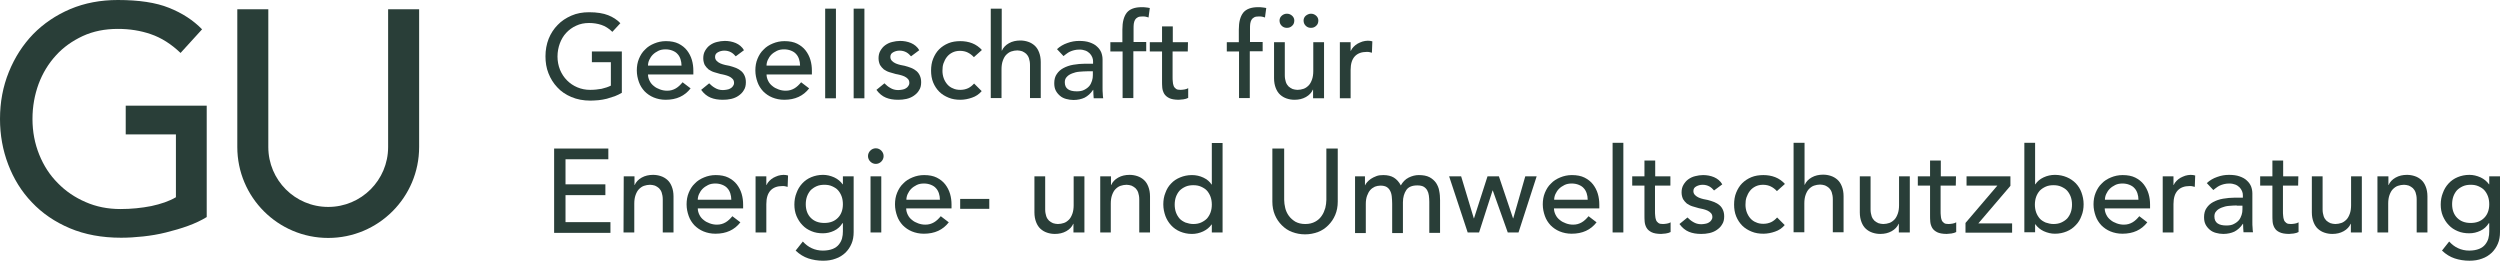 <?xml version="1.0" encoding="utf-8"?>
<!-- Generator: Adobe Illustrator 26.5.3, SVG Export Plug-In . SVG Version: 6.00 Build 0)  -->
<svg version="1.1" id="Layer_1" xmlns="http://www.w3.org/2000/svg" xmlns:xlink="http://www.w3.org/1999/xlink" x="0px" y="0px"
	 viewBox="0 0 1185.2 123.6" style="enable-background:new 0 0 1185.2 123.6;" xml:space="preserve">
<style type="text/css">
	.st0{fill:#293E38;}
</style>
<g>
	<g>
		<path class="st0" d="M112.5,4.4h14.7v65.3c0,15.7,12.7,28.4,28.4,28.4c15.7,0,28.4-12.7,28.4-28.4V4.4h14.7v65.3
			c0,23.8-19.3,43.1-43.1,43.1s-43.1-19.3-43.1-43.1V4.4z"/>
	</g>
	<path class="st0" d="M98,50.1v52.8c-2.6,1.6-5.6,3-8.9,4.2c-3.3,1.2-6.8,2.2-10.4,3.1c-3.6,0.9-7.2,1.5-10.9,1.9s-7.1,0.6-10.4,0.6
		c-9.1,0-17.2-1.5-24.3-4.5c-7.1-3-13.1-7.1-18-12.3C10.2,90.8,6.5,84.8,3.9,78C1.3,71.2,0,64,0,56.4c0-8,1.4-15.4,4.2-22.3
		c2.8-6.9,6.6-12.8,11.5-17.9c4.9-5,10.8-9,17.6-11.9C40.2,1.4,47.7,0,55.9,0c9.9,0,18,1.2,24.2,3.7c6.3,2.5,11.5,5.9,15.7,10.2
		L85.6,25.1c-4.4-4.2-9.1-7.2-14.1-8.9c-4.9-1.7-10.1-2.5-15.6-2.5c-6.2,0-11.7,1.1-16.7,3.4c-4.9,2.3-9.2,5.3-12.7,9.2
		c-3.5,3.8-6.3,8.4-8.2,13.5c-1.9,5.2-2.9,10.7-2.9,16.6c0,6.1,1.1,11.7,3.2,16.9s5,9.7,8.8,13.5c3.7,3.8,8.1,6.8,13.2,9
		c5,2.2,10.5,3.3,16.5,3.3c5.1,0,10-0.5,14.6-1.4c4.6-1,8.5-2.3,11.7-4.2V63.7H59.6V50.1H98z"/>
</g>
<g>
	<g>
		<path class="st0" d="M294.8,24.4V44c-1,0.6-2.1,1.1-3.3,1.6c-1.2,0.4-2.5,0.8-3.8,1.2c-1.3,0.3-2.7,0.6-4,0.7
			c-1.4,0.1-2.7,0.2-3.8,0.2c-3.4,0-6.4-0.6-9-1.7c-2.6-1.1-4.9-2.6-6.7-4.6c-1.8-1.9-3.2-4.1-4.2-6.7c-1-2.5-1.4-5.2-1.4-8
			c0-3,0.5-5.7,1.5-8.3c1-2.5,2.5-4.8,4.3-6.6c1.8-1.9,4-3.3,6.5-4.4c2.5-1.1,5.3-1.6,8.4-1.6c3.7,0,6.7,0.5,9,1.4s4.3,2.2,5.8,3.8
			l-3.8,4.1c-1.6-1.6-3.4-2.7-5.2-3.3c-1.8-0.6-3.8-0.9-5.8-0.9c-2.3,0-4.3,0.4-6.2,1.3c-1.8,0.8-3.4,2-4.7,3.4
			c-1.3,1.4-2.3,3.1-3,5s-1.1,4-1.1,6.2s0.4,4.3,1.2,6.3c0.8,1.9,1.9,3.6,3.3,5s3,2.5,4.9,3.3s3.9,1.2,6.1,1.2
			c1.9,0,3.7-0.2,5.4-0.5c1.7-0.4,3.2-0.9,4.4-1.5V29.5h-9v-5.1L294.8,24.4L294.8,24.4z"/>
		<path class="st0" d="M307.2,35.2c0,1.2,0.3,2.2,0.8,3.2s1.2,1.8,2,2.4c0.8,0.7,1.8,1.2,2.9,1.6c1.1,0.4,2.2,0.6,3.4,0.6
			c1.6,0,2.9-0.4,4.1-1.1c1.2-0.7,2.2-1.7,3.2-2.9l3.8,2.9c-2.8,3.6-6.7,5.4-11.8,5.4c-2.1,0-4-0.4-5.7-1.1
			c-1.7-0.7-3.1-1.7-4.3-2.9c-1.2-1.3-2.1-2.7-2.7-4.4s-1-3.5-1-5.5s0.3-3.8,1-5.5s1.6-3.2,2.9-4.4c1.2-1.3,2.7-2.2,4.4-2.9
			c1.7-0.7,3.5-1.1,5.5-1.1c2.4,0,4.4,0.4,6,1.2s3,1.9,4,3.2s1.8,2.8,2.3,4.5s0.7,3.4,0.7,5.1v1.8h-21.5V35.2z M323.1,31.1
			c0-1.1-0.2-2.2-0.5-3.1c-0.3-0.9-0.8-1.8-1.4-2.4c-0.6-0.7-1.4-1.2-2.4-1.6c-1-0.4-2.1-0.6-3.3-0.6c-1.2,0-2.4,0.2-3.4,0.7
			s-1.9,1.1-2.6,1.8s-1.3,1.6-1.7,2.5c-0.4,0.9-0.6,1.8-0.6,2.7L323.1,31.1L323.1,31.1z"/>
		<path class="st0" d="M348.8,26.7c-0.6-0.7-1.3-1.4-2.2-1.9c-0.9-0.5-2-0.8-3.2-0.8s-2.2,0.3-3.1,0.8S339,26,339,27
			c0,0.8,0.3,1.4,0.8,1.9s1.1,0.9,1.8,1.2c0.7,0.3,1.4,0.5,2.2,0.7c0.8,0.2,1.5,0.3,2,0.4c1.1,0.3,2.1,0.6,3.1,1s1.8,0.9,2.5,1.5
			s1.2,1.3,1.6,2.2s0.6,1.9,0.6,3.1c0,1.5-0.3,2.8-1,3.8c-0.6,1.1-1.5,1.9-2.5,2.6c-1,0.7-2.2,1.2-3.5,1.5s-2.6,0.4-3.9,0.4
			c-2.2,0-4.1-0.3-5.8-1c-1.7-0.7-3.2-1.9-4.5-3.7l3.8-3.1c0.8,0.8,1.7,1.6,2.8,2.2c1,0.6,2.2,1,3.7,1c0.6,0,1.3-0.1,1.9-0.2
			c0.7-0.1,1.2-0.3,1.7-0.6s0.9-0.6,1.2-1.1c0.3-0.4,0.5-0.9,0.5-1.5c0-0.7-0.2-1.4-0.7-1.9s-1-0.9-1.7-1.2s-1.3-0.5-2.1-0.7
			c-0.7-0.2-1.4-0.3-1.9-0.4c-1.1-0.3-2.1-0.6-3.1-0.9c-1-0.3-1.8-0.8-2.6-1.3c-0.7-0.6-1.3-1.3-1.8-2.1c-0.4-0.9-0.7-1.9-0.7-3.2
			c0-1.4,0.3-2.6,0.9-3.6s1.3-1.9,2.3-2.6c1-0.7,2-1.2,3.3-1.5c1.2-0.3,2.4-0.5,3.7-0.5c1.8,0,3.5,0.3,5.2,1c1.6,0.7,3,1.8,3.9,3.4
			L348.8,26.7z"/>
		<path class="st0" d="M363.4,35.2c0,1.2,0.3,2.2,0.8,3.2s1.2,1.8,2,2.4c0.8,0.7,1.8,1.2,2.9,1.6c1.1,0.4,2.2,0.6,3.4,0.6
			c1.6,0,2.9-0.4,4.1-1.1c1.2-0.7,2.2-1.7,3.2-2.9l3.8,2.9c-2.8,3.6-6.7,5.4-11.8,5.4c-2.1,0-4-0.4-5.7-1.1
			c-1.7-0.7-3.1-1.7-4.3-2.9c-1.2-1.3-2.1-2.7-2.7-4.4s-1-3.5-1-5.5s0.3-3.8,1-5.5s1.6-3.2,2.9-4.4c1.2-1.3,2.7-2.2,4.4-2.9
			c1.7-0.7,3.5-1.1,5.5-1.1c2.4,0,4.4,0.4,6,1.2s3,1.9,4,3.2s1.8,2.8,2.3,4.5s0.7,3.4,0.7,5.1v1.8h-21.5V35.2z M379.3,31.1
			c0-1.1-0.2-2.2-0.5-3.1c-0.3-0.9-0.8-1.8-1.4-2.4c-0.6-0.7-1.4-1.2-2.4-1.6c-1-0.4-2.1-0.6-3.3-0.6c-1.2,0-2.4,0.2-3.4,0.7
			s-1.9,1.1-2.6,1.8s-1.3,1.6-1.7,2.5c-0.4,0.9-0.6,1.8-0.6,2.7L379.3,31.1L379.3,31.1z"/>
		<path class="st0" d="M391.2,4.1h5.1v42.5h-5.1V4.1z"/>
		<path class="st0" d="M404.7,4.1h5.1v42.5h-5.1V4.1z"/>
		<path class="st0" d="M431.9,26.7c-0.6-0.7-1.3-1.4-2.2-1.9s-2-0.8-3.2-0.8s-2.2,0.3-3.1,0.8c-0.9,0.5-1.3,1.2-1.3,2.2
			c0,0.8,0.3,1.4,0.8,1.9s1.1,0.9,1.8,1.2s1.4,0.5,2.2,0.7s1.5,0.3,2,0.4c1.1,0.3,2.1,0.6,3.1,1s1.8,0.9,2.5,1.5s1.2,1.3,1.6,2.2
			c0.4,0.9,0.6,1.9,0.6,3.1c0,1.5-0.3,2.8-1,3.8c-0.6,1.1-1.5,1.9-2.5,2.6c-1,0.7-2.2,1.2-3.5,1.5s-2.6,0.4-3.9,0.4
			c-2.2,0-4.1-0.3-5.8-1s-3.2-1.9-4.5-3.7l3.8-3.1c0.8,0.8,1.7,1.6,2.8,2.2c1,0.6,2.2,1,3.7,1c0.6,0,1.3-0.1,1.9-0.2
			c0.7-0.1,1.2-0.3,1.7-0.6s0.9-0.6,1.2-1.1c0.3-0.4,0.5-0.9,0.5-1.5c0-0.7-0.2-1.4-0.7-1.9s-1-0.9-1.7-1.2s-1.3-0.5-2.1-0.7
			c-0.7-0.2-1.4-0.3-1.9-0.4c-1.1-0.3-2.1-0.6-3.1-0.9c-1-0.3-1.8-0.8-2.6-1.3c-0.7-0.6-1.3-1.3-1.8-2.1c-0.4-0.9-0.7-1.9-0.7-3.2
			c0-1.4,0.3-2.6,0.9-3.6c0.6-1,1.3-1.9,2.3-2.6c1-0.7,2-1.2,3.3-1.5c1.2-0.3,2.4-0.5,3.7-0.5c1.8,0,3.5,0.3,5.2,1
			c1.6,0.7,3,1.8,3.9,3.4L431.9,26.7z"/>
		<path class="st0" d="M461.7,27.1c-0.9-1-1.9-1.7-2.9-2.2s-2.3-0.8-3.7-0.8s-2.6,0.3-3.6,0.8s-1.9,1.2-2.6,2.1
			c-0.7,0.9-1.2,1.9-1.6,3c-0.4,1.1-0.5,2.3-0.5,3.6c0,1.2,0.2,2.4,0.6,3.5c0.4,1.1,1,2.1,1.7,2.9c0.7,0.8,1.6,1.5,2.7,1.9
			c1,0.5,2.2,0.7,3.5,0.7c1.4,0,2.6-0.3,3.7-0.8c1-0.5,1.9-1.2,2.8-2.2l3.6,3.6c-1.3,1.5-2.8,2.5-4.6,3.1c-1.7,0.6-3.6,1-5.5,1
			c-2.1,0-3.9-0.3-5.6-1c-1.7-0.7-3.2-1.6-4.4-2.8s-2.2-2.7-2.9-4.4s-1-3.6-1-5.6c0-2.1,0.3-4,1-5.7s1.6-3.2,2.8-4.4
			s2.7-2.2,4.4-2.9s3.6-1,5.7-1c1.9,0,3.8,0.3,5.6,1s3.3,1.8,4.6,3.2L461.7,27.1z"/>
		<path class="st0" d="M469.8,4.1h5.1V24h0.1c0.6-1.4,1.7-2.6,3.3-3.5s3.4-1.3,5.4-1.3c1.3,0,2.5,0.2,3.7,0.6c1.2,0.4,2.2,1,3.1,1.8
			c0.9,0.8,1.6,1.9,2.1,3.2s0.8,2.8,0.8,4.6v17.1h-5.1V30.8c0-1.2-0.2-2.3-0.5-3.2s-0.8-1.6-1.3-2.1c-0.6-0.5-1.2-0.9-1.9-1.2
			c-0.7-0.2-1.5-0.4-2.3-0.4c-1,0-2,0.2-2.9,0.5s-1.7,0.9-2.4,1.6c-0.7,0.7-1.2,1.7-1.6,2.8c-0.4,1.1-0.6,2.5-0.6,4v13.7h-5.1V4.1
			H469.8z"/>
		<path class="st0" d="M501.1,23.3c1.4-1.3,3.1-2.3,4.9-2.9c1.9-0.7,3.7-1,5.6-1c1.9,0,3.6,0.2,5,0.7s2.6,1.1,3.5,2
			c0.9,0.8,1.6,1.8,2,2.8c0.4,1.1,0.6,2.2,0.6,3.3v13.6c0,0.9,0,1.8,0.1,2.6c0,0.8,0.1,1.5,0.2,2.2h-4.5c-0.1-1.3-0.2-2.7-0.2-4
			h-0.1c-1.1,1.7-2.5,2.9-4,3.7c-1.5,0.7-3.3,1.1-5.3,1.1c-1.2,0-2.4-0.2-3.5-0.5s-2.1-0.8-2.9-1.5c-0.8-0.7-1.5-1.5-2-2.5
			s-0.7-2.1-0.7-3.5c0-1.7,0.4-3.2,1.2-4.3c0.8-1.2,1.8-2.1,3.1-2.8s2.9-1.3,4.7-1.6s3.7-0.5,5.7-0.5h3.7v-1.1c0-0.7-0.1-1.3-0.4-2
			c-0.3-0.7-0.7-1.3-1.2-1.8s-1.2-1-2-1.3s-1.7-0.5-2.8-0.5c-1,0-1.8,0.1-2.6,0.3c-0.7,0.2-1.4,0.4-2,0.7s-1.1,0.6-1.6,1
			s-1,0.7-1.4,1.1L501.1,23.3z M515.4,33.8c-1.2,0-2.4,0.1-3.7,0.2c-1.3,0.1-2.4,0.4-3.4,0.8c-1,0.4-1.9,0.9-2.5,1.6
			c-0.7,0.7-1,1.5-1,2.6c0,1.5,0.5,2.6,1.5,3.3s2.4,1,4.2,1c1.4,0,2.6-0.2,3.5-0.7c1-0.5,1.8-1.1,2.4-1.8c0.6-0.7,1-1.6,1.3-2.5
			s0.4-1.8,0.4-2.7v-1.8H515.4z"/>
		<path class="st0" d="M532.1,24.4h-5.7V20h5.7v-6c0-3.6,0.7-6.2,2.1-8c1.4-1.7,3.7-2.6,7.1-2.6c0.6,0,1.2,0,1.8,0.1
			c0.6,0,1.3,0.2,2,0.3l-0.6,4.5c-0.5-0.2-1-0.3-1.4-0.4c-0.4-0.1-0.9-0.1-1.5-0.1c-0.9,0-1.7,0.1-2.2,0.4c-0.6,0.3-1,0.7-1.3,1.2
			s-0.5,1.2-0.6,1.9s-0.1,1.6-0.1,2.5v6.1h6v4.4h-6.1v22.2h-5.1V24.4H532.1z"/>
		<path class="st0" d="M563.1,24.4h-7.2v12.1c0,0.7,0,1.5,0.1,2.2c0,0.7,0.2,1.4,0.4,2s0.6,1,1.1,1.4s1.2,0.5,2.2,0.5
			c0.6,0,1.2-0.1,1.9-0.2c0.6-0.1,1.2-0.3,1.7-0.6v4.6c-0.6,0.3-1.4,0.6-2.3,0.7c-1,0.1-1.7,0.2-2.2,0.2c-1.9,0-3.5-0.3-4.5-0.8
			s-1.9-1.2-2.4-2.1c-0.5-0.9-0.8-1.8-0.9-2.9c-0.1-1.1-0.1-2.1-0.1-3.2V24.4h-5.8V20h5.8v-7.5h5.1V20h7.2L563.1,24.4L563.1,24.4z"
			/>
		<path class="st0" d="M587.3,24.4h-5.7V20h5.7v-6c0-3.6,0.7-6.2,2.1-8c1.4-1.7,3.7-2.6,7.1-2.6c0.6,0,1.2,0,1.8,0.1
			c0.6,0,1.3,0.2,2,0.3l-0.6,4.5c-0.5-0.2-1-0.3-1.4-0.4c-0.4-0.1-0.9-0.1-1.5-0.1c-0.9,0-1.7,0.1-2.2,0.4c-0.6,0.3-1,0.7-1.3,1.2
			s-0.5,1.2-0.6,1.9s-0.1,1.6-0.1,2.5v6.1h6v4.4h-6.1v22.2h-5.1V24.4H587.3z"/>
		<path class="st0" d="M627.6,46.6h-5.1v-4.1h-0.1c-0.6,1.4-1.7,2.6-3.3,3.5s-3.4,1.3-5.4,1.3c-1.3,0-2.5-0.2-3.7-0.6
			c-1.2-0.4-2.2-1-3.1-1.8c-0.9-0.8-1.6-1.9-2.1-3.2s-0.8-2.8-0.8-4.6V20h5.1v15.7c0,1.2,0.2,2.3,0.5,3.2s0.8,1.6,1.3,2.1
			c0.6,0.5,1.2,0.9,1.9,1.2c0.7,0.2,1.5,0.4,2.3,0.4c1,0,2-0.2,2.9-0.5s1.7-0.9,2.4-1.6c0.7-0.7,1.2-1.7,1.6-2.8
			c0.4-1.1,0.6-2.5,0.6-4V20h5.1v26.6H627.6z M610.1,6.5c0.9,0,1.7,0.3,2.4,0.9c0.7,0.6,1.1,1.4,1.1,2.3c0,1-0.3,1.9-1,2.5
			c-0.7,0.7-1.5,1-2.5,1s-1.8-0.3-2.5-1s-1-1.5-1-2.5c0-0.9,0.4-1.7,1.1-2.3C608.4,6.8,609.2,6.5,610.1,6.5z M621.5,6.5
			c0.9,0,1.7,0.3,2.4,0.9c0.7,0.6,1.1,1.4,1.1,2.3c0,1-0.3,1.9-1,2.5c-0.7,0.7-1.5,1-2.5,1s-1.8-0.3-2.5-1s-1-1.5-1-2.5
			c0-0.9,0.4-1.7,1.1-2.3C619.9,6.8,620.7,6.5,621.5,6.5z"/>
		<path class="st0" d="M635.2,20h5.1v4.1h0.1c0.3-0.7,0.8-1.4,1.3-1.9c0.6-0.6,1.2-1.1,1.9-1.5s1.5-0.7,2.3-1
			c0.8-0.2,1.6-0.4,2.5-0.4c0.8,0,1.6,0.1,2.2,0.3l-0.2,5.4c-0.4-0.1-0.8-0.2-1.2-0.3s-0.8-0.1-1.2-0.1c-2.5,0-4.4,0.7-5.7,2.1
			c-1.3,1.4-2,3.5-2,6.5v13.4h-5.1L635.2,20L635.2,20z"/>
	</g>
	<g>
		<path class="st0" d="M262.7,70.4h25.7v5.1h-20.3v11.9H287v5.1h-18.9v12.8h21.3v5.1h-26.7V70.4z"/>
		<path class="st0" d="M295.7,83.6h5.1v4.1h0.1c0.6-1.4,1.7-2.6,3.3-3.5c1.6-0.9,3.4-1.3,5.4-1.3c1.3,0,2.5,0.2,3.7,0.6
			s2.2,1,3.1,1.8s1.6,1.9,2.1,3.2s0.8,2.8,0.8,4.6v17.1h-5.1V94.5c0-1.2-0.2-2.3-0.5-3.2s-0.8-1.6-1.3-2.1c-0.6-0.5-1.2-0.9-1.9-1.2
			c-0.7-0.2-1.5-0.4-2.3-0.4c-1,0-2,0.2-2.9,0.5s-1.7,0.9-2.4,1.6c-0.7,0.7-1.2,1.7-1.6,2.8s-0.6,2.5-0.6,4v13.7h-5.1L295.7,83.6
			L295.7,83.6z"/>
		<path class="st0" d="M330.8,98.7c0,1.2,0.3,2.2,0.8,3.2s1.2,1.8,2,2.4c0.8,0.7,1.8,1.2,2.9,1.6c1.1,0.4,2.2,0.6,3.4,0.6
			c1.6,0,2.9-0.4,4.1-1.1c1.2-0.7,2.2-1.7,3.2-2.9l3.8,2.9c-2.8,3.6-6.7,5.4-11.8,5.4c-2.1,0-4-0.4-5.7-1.1
			c-1.7-0.7-3.1-1.7-4.3-2.9c-1.2-1.3-2.1-2.7-2.7-4.4s-1-3.5-1-5.5s0.3-3.8,1-5.5s1.6-3.2,2.9-4.4c1.2-1.3,2.7-2.2,4.4-2.9
			c1.7-0.7,3.5-1.1,5.5-1.1c2.4,0,4.4,0.4,6,1.2s3,1.9,4,3.2s1.8,2.8,2.3,4.5s0.7,3.4,0.7,5.1v1.8h-21.5V98.7z M346.7,94.7
			c0-1.1-0.2-2.2-0.5-3.1c-0.3-0.9-0.8-1.8-1.4-2.4c-0.6-0.7-1.4-1.2-2.4-1.6c-1-0.4-2.1-0.6-3.3-0.6c-1.2,0-2.4,0.2-3.4,0.7
			s-1.9,1.1-2.6,1.8s-1.3,1.6-1.7,2.5c-0.4,0.9-0.6,1.8-0.6,2.7L346.7,94.7L346.7,94.7z"/>
		<path class="st0" d="M358.2,83.6h5.1v4.1h0.1c0.3-0.7,0.8-1.4,1.3-1.9c0.6-0.6,1.2-1.1,1.9-1.5c0.7-0.4,1.5-0.7,2.3-1
			c0.8-0.2,1.6-0.4,2.5-0.4c0.8,0,1.6,0.1,2.2,0.3l-0.2,5.4c-0.4-0.1-0.8-0.2-1.2-0.3c-0.4-0.1-0.8-0.1-1.2-0.1
			c-2.5,0-4.4,0.7-5.7,2.1c-1.3,1.4-2,3.5-2,6.5v13.4h-5.1L358.2,83.6L358.2,83.6z"/>
		<path class="st0" d="M404.7,110c0,2-0.3,3.9-1,5.5c-0.7,1.7-1.7,3.1-2.9,4.3c-1.3,1.2-2.8,2.2-4.6,2.8c-1.8,0.7-3.8,1-6,1
			c-2.5,0-4.9-0.4-7-1.1c-2.1-0.7-4.1-1.9-6-3.7l3.4-4.3c1.3,1.4,2.7,2.5,4.3,3.2c1.5,0.7,3.3,1.1,5.2,1.1c1.9,0,3.4-0.3,4.7-0.8
			c1.2-0.5,2.2-1.2,2.9-2.1c0.7-0.9,1.2-1.8,1.5-2.9c0.3-1.1,0.4-2.2,0.4-3.3v-3.9h-0.2c-1,1.6-2.3,2.8-4,3.6s-3.4,1.2-5.3,1.2
			s-3.8-0.3-5.4-1c-1.7-0.7-3.1-1.6-4.3-2.9c-1.2-1.2-2.1-2.7-2.8-4.3c-0.7-1.7-1-3.5-1-5.4s0.3-3.8,1-5.5c0.6-1.7,1.5-3.2,2.7-4.5
			s2.6-2.3,4.3-3c1.7-0.7,3.5-1.1,5.6-1.1c1.8,0,3.5,0.4,5.3,1.2c1.7,0.8,3,1.9,4,3.3h0.1v-3.8h5.1L404.7,110L404.7,110z
			 M390.8,87.6c-1.3,0-2.6,0.2-3.7,0.7s-2,1.1-2.8,1.9c-0.7,0.8-1.3,1.8-1.7,2.9c-0.4,1.1-0.6,2.4-0.6,3.7c0,2.7,0.8,4.9,2.4,6.5
			s3.7,2.4,6.4,2.4c2.7,0,4.8-0.8,6.4-2.4c1.6-1.6,2.4-3.8,2.4-6.5c0-1.3-0.2-2.6-0.6-3.7c-0.4-1.1-1-2.1-1.7-2.9
			c-0.7-0.8-1.7-1.4-2.8-1.9S392.2,87.6,390.8,87.6z"/>
		<path class="st0" d="M411.5,74c0-1,0.4-1.9,1.1-2.6c0.7-0.7,1.6-1.1,2.6-1.1s1.9,0.4,2.6,1.1c0.7,0.7,1.1,1.6,1.1,2.6
			s-0.4,1.9-1.1,2.6c-0.7,0.7-1.6,1.1-2.6,1.1s-1.9-0.4-2.6-1.1C411.9,75.9,411.5,75,411.5,74z M412.7,83.6h5.1v26.6h-5.1V83.6z"/>
		<path class="st0" d="M429.6,98.7c0,1.2,0.3,2.2,0.8,3.2s1.2,1.8,2,2.4c0.8,0.7,1.8,1.2,2.9,1.6c1.1,0.4,2.2,0.6,3.4,0.6
			c1.6,0,2.9-0.4,4.1-1.1c1.2-0.7,2.2-1.7,3.2-2.9l3.8,2.9c-2.8,3.6-6.7,5.4-11.8,5.4c-2.1,0-4-0.4-5.7-1.1
			c-1.7-0.7-3.1-1.7-4.3-2.9c-1.2-1.3-2.1-2.7-2.7-4.4c-0.6-1.7-1-3.5-1-5.5s0.3-3.8,1-5.5s1.6-3.2,2.9-4.4c1.2-1.3,2.7-2.2,4.4-2.9
			s3.5-1.1,5.5-1.1c2.4,0,4.4,0.4,6,1.2s3,1.9,4,3.2s1.8,2.8,2.3,4.5s0.7,3.4,0.7,5.1v1.8h-21.5V98.7z M445.6,94.7
			c0-1.1-0.2-2.2-0.5-3.1c-0.3-0.9-0.8-1.8-1.4-2.4c-0.6-0.7-1.4-1.2-2.4-1.6c-1-0.4-2.1-0.6-3.3-0.6s-2.4,0.2-3.4,0.7
			s-1.9,1.1-2.6,1.8c-0.7,0.7-1.3,1.6-1.7,2.5s-0.6,1.8-0.6,2.7L445.6,94.7L445.6,94.7z"/>
		<path class="st0" d="M469,99h-13.8v-4.7H469V99z"/>
		<path class="st0" d="M514,110.2h-5.1v-4.1h-0.1c-0.6,1.4-1.7,2.6-3.3,3.5s-3.4,1.3-5.4,1.3c-1.3,0-2.5-0.2-3.7-0.6
			c-1.2-0.4-2.2-1-3.1-1.8c-0.9-0.8-1.6-1.9-2.1-3.2s-0.8-2.8-0.8-4.6V83.6h5.1v15.7c0,1.2,0.2,2.3,0.5,3.2s0.8,1.6,1.3,2.1
			c0.6,0.5,1.2,0.9,1.9,1.2c0.7,0.2,1.5,0.4,2.3,0.4c1,0,2-0.2,2.9-0.5s1.7-0.9,2.4-1.6c0.7-0.7,1.2-1.7,1.6-2.8
			c0.4-1.1,0.6-2.5,0.6-4V83.6h5.1v26.6H514z"/>
		<path class="st0" d="M521.6,83.6h5.1v4.1h0.1c0.6-1.4,1.7-2.6,3.3-3.5s3.4-1.3,5.4-1.3c1.3,0,2.5,0.2,3.7,0.6s2.2,1,3.1,1.8
			c0.9,0.8,1.6,1.9,2.1,3.2s0.8,2.8,0.8,4.6v17.1h-5.1V94.5c0-1.2-0.2-2.3-0.5-3.2s-0.8-1.6-1.3-2.1c-0.6-0.5-1.2-0.9-1.9-1.2
			c-0.7-0.2-1.5-0.4-2.3-0.4c-1,0-2,0.2-2.9,0.5s-1.7,0.9-2.4,1.6c-0.7,0.7-1.2,1.7-1.6,2.8c-0.4,1.1-0.6,2.5-0.6,4v13.7h-5V83.6z"
			/>
		<path class="st0" d="M579.6,110.2h-5.1v-3.8h-0.1c-1,1.4-2.3,2.5-4,3.3s-3.5,1.2-5.3,1.2c-2.1,0-3.9-0.4-5.6-1.1
			c-1.7-0.7-3.1-1.7-4.3-3s-2.1-2.8-2.7-4.4c-0.6-1.7-1-3.5-1-5.5s0.3-3.8,1-5.5c0.6-1.7,1.5-3.2,2.7-4.4c1.2-1.3,2.6-2.2,4.3-2.9
			s3.5-1.1,5.6-1.1c1.9,0,3.7,0.4,5.4,1.2s3,1.9,3.9,3.3h0.1V67.8h5.1L579.6,110.2L579.6,110.2z M565.7,106.2c1.3,0,2.6-0.2,3.7-0.7
			c1.1-0.5,2-1.1,2.8-1.9c0.7-0.8,1.3-1.8,1.7-2.9c0.4-1.1,0.6-2.4,0.6-3.7s-0.2-2.6-0.6-3.7c-0.4-1.1-1-2.1-1.7-2.9
			c-0.7-0.8-1.7-1.4-2.8-1.9s-2.3-0.7-3.7-0.7c-1.3,0-2.6,0.2-3.7,0.7c-1.1,0.5-2,1.1-2.8,1.9c-0.7,0.8-1.3,1.8-1.7,2.9
			c-0.4,1.1-0.6,2.4-0.6,3.7s0.2,2.6,0.6,3.7c0.4,1.1,1,2.1,1.7,2.9c0.7,0.8,1.7,1.4,2.8,1.9C563.2,105.9,564.4,106.2,565.7,106.2z"
			/>
		<path class="st0" d="M608.8,70.4v24.4c0,1.2,0.2,2.5,0.5,3.8s0.9,2.6,1.7,3.7c0.8,1.1,1.8,2,3.1,2.8c1.3,0.7,2.8,1.1,4.7,1.1
			s3.4-0.4,4.7-1.1c1.3-0.7,2.3-1.6,3.1-2.8c0.8-1.1,1.3-2.4,1.7-3.7c0.3-1.3,0.5-2.6,0.5-3.8V70.4h5.4v25.2c0,2.3-0.4,4.4-1.2,6.3
			c-0.8,1.9-1.9,3.5-3.3,4.9c-1.4,1.4-3,2.5-4.9,3.2s-3.9,1.1-6.1,1.1c-2.2,0-4.2-0.4-6.1-1.1c-1.9-0.7-3.5-1.8-4.9-3.2
			s-2.5-3-3.3-4.9s-1.2-4-1.2-6.3V70.4H608.8z"/>
		<path class="st0" d="M642.4,83.6h4.7v4.2h0.1c0.1-0.4,0.4-0.8,0.9-1.4c0.5-0.6,1.1-1.1,1.8-1.6s1.6-0.9,2.6-1.3
			c1-0.4,2.1-0.5,3.3-0.5c2,0,3.7,0.4,5,1.2s2.5,2.1,3.3,3.7c0.9-1.6,2.1-2.9,3.7-3.7c1.6-0.8,3.2-1.2,4.8-1.2c2.1,0,3.7,0.3,5.1,1
			c1.3,0.7,2.3,1.6,3.1,2.7c0.7,1.1,1.3,2.4,1.5,3.8c0.3,1.4,0.4,2.9,0.4,4.4v15.5h-5.1V95.6c0-1-0.1-2-0.2-2.9
			c-0.1-0.9-0.4-1.8-0.8-2.5c-0.4-0.7-1-1.3-1.7-1.7s-1.7-0.6-3-0.6c-2.4,0-4.2,0.7-5.2,2.2s-1.6,3.4-1.6,5.8v14.6H660V96.6
			c0-1.3-0.1-2.4-0.2-3.5c-0.1-1-0.4-2-0.8-2.7c-0.4-0.8-1-1.4-1.7-1.8c-0.7-0.4-1.7-0.6-2.9-0.6c-0.9,0-1.8,0.2-2.6,0.5
			c-0.8,0.4-1.6,0.9-2.2,1.6c-0.6,0.7-1.1,1.6-1.5,2.7c-0.4,1.1-0.6,2.4-0.6,3.9v13.8h-5.1V83.6z"/>
		<path class="st0" d="M687,83.6h5.7l6,19.9h0.1l6.4-19.9h5.4l6.7,19.9h0.1l5.7-19.9h5.4l-8.6,26.6h-5.1l-7.1-19.9h-0.1l-6.4,19.9
			h-5.4L687,83.6z"/>
		<path class="st0" d="M736.7,98.7c0,1.2,0.3,2.2,0.8,3.2s1.2,1.8,2,2.4c0.8,0.7,1.8,1.2,2.9,1.6c1.1,0.4,2.2,0.6,3.4,0.6
			c1.6,0,2.9-0.4,4.1-1.1c1.2-0.7,2.2-1.7,3.2-2.9l3.8,2.9c-2.8,3.6-6.7,5.4-11.8,5.4c-2.1,0-4-0.4-5.7-1.1
			c-1.7-0.7-3.1-1.7-4.3-2.9c-1.2-1.3-2.1-2.7-2.7-4.4c-0.6-1.7-1-3.5-1-5.5s0.3-3.8,1-5.5s1.6-3.2,2.9-4.4c1.2-1.3,2.7-2.2,4.4-2.9
			s3.5-1.1,5.5-1.1c2.4,0,4.4,0.4,6,1.2s3,1.9,4,3.2s1.8,2.8,2.3,4.5s0.7,3.4,0.7,5.1v1.8h-21.5V98.7z M752.7,94.7
			c0-1.1-0.2-2.2-0.5-3.1c-0.3-0.9-0.8-1.8-1.4-2.4c-0.6-0.7-1.4-1.2-2.4-1.6c-1-0.4-2.1-0.6-3.3-0.6s-2.4,0.2-3.4,0.7
			s-1.9,1.1-2.6,1.8c-0.7,0.7-1.3,1.6-1.7,2.5s-0.6,1.8-0.6,2.7L752.7,94.7L752.7,94.7z"/>
		<path class="st0" d="M764.5,67.7h5.1v42.5h-5.1V67.7z"/>
		<path class="st0" d="M791.9,88h-7.3v12.1c0,0.7,0,1.5,0.1,2.2c0,0.7,0.2,1.4,0.4,2s0.6,1,1.1,1.4s1.2,0.5,2.2,0.5
			c0.6,0,1.2-0.1,1.9-0.2c0.6-0.1,1.2-0.3,1.7-0.6v4.6c-0.6,0.3-1.4,0.6-2.3,0.7c-1,0.1-1.7,0.2-2.2,0.2c-1.9,0-3.5-0.3-4.5-0.8
			s-1.9-1.2-2.4-2.1c-0.5-0.9-0.8-1.8-0.9-2.9c-0.1-1.1-0.1-2.1-0.1-3.2V88h-5.8v-4.4h5.8v-7.5h5.1v7.5h7.2V88z"/>
		<path class="st0" d="M812.6,90.3c-0.6-0.7-1.3-1.4-2.2-1.9s-2-0.8-3.2-0.8s-2.2,0.3-3.1,0.8c-0.9,0.5-1.3,1.2-1.3,2.2
			c0,0.8,0.3,1.4,0.8,1.9s1.1,0.9,1.8,1.2s1.4,0.5,2.2,0.7s1.5,0.3,2,0.4c1.1,0.3,2.1,0.6,3.1,1s1.8,0.9,2.5,1.5s1.2,1.3,1.6,2.2
			c0.4,0.9,0.6,1.9,0.6,3.1c0,1.5-0.3,2.8-1,3.8c-0.6,1.1-1.5,1.9-2.5,2.6c-1,0.7-2.2,1.2-3.5,1.5s-2.6,0.4-3.9,0.4
			c-2.2,0-4.1-0.3-5.8-1s-3.2-1.9-4.5-3.7l3.8-3.1c0.8,0.8,1.7,1.6,2.8,2.2c1,0.6,2.2,1,3.7,1c0.6,0,1.3-0.1,1.9-0.2
			c0.7-0.1,1.2-0.3,1.7-0.6s0.9-0.6,1.2-1.1c0.3-0.4,0.5-0.9,0.5-1.5c0-0.7-0.2-1.4-0.7-1.9s-1-0.9-1.7-1.2s-1.3-0.5-2.1-0.7
			s-1.4-0.3-1.9-0.4c-1.1-0.3-2.1-0.6-3.1-0.9c-1-0.3-1.8-0.8-2.6-1.3c-0.7-0.6-1.3-1.3-1.8-2.1c-0.4-0.9-0.7-1.9-0.7-3.2
			c0-1.4,0.3-2.6,0.9-3.6c0.6-1,1.3-1.9,2.3-2.6c1-0.7,2-1.2,3.3-1.5c1.2-0.3,2.4-0.5,3.7-0.5c1.8,0,3.5,0.3,5.2,1
			c1.6,0.7,3,1.8,3.9,3.4L812.6,90.3z"/>
		<path class="st0" d="M842.4,90.6c-0.9-1-1.9-1.7-2.9-2.2s-2.3-0.8-3.7-0.8s-2.6,0.3-3.6,0.8s-1.9,1.2-2.6,2.1
			c-0.7,0.9-1.2,1.9-1.6,3c-0.4,1.1-0.5,2.3-0.5,3.6c0,1.2,0.2,2.4,0.6,3.5c0.4,1.1,1,2.1,1.7,2.9c0.7,0.8,1.6,1.5,2.7,1.9
			c1,0.5,2.2,0.7,3.5,0.7c1.4,0,2.6-0.3,3.7-0.8c1-0.5,1.9-1.2,2.8-2.2l3.6,3.6c-1.3,1.5-2.8,2.5-4.6,3.1c-1.7,0.6-3.6,1-5.5,1
			c-2.1,0-3.9-0.3-5.6-1c-1.7-0.7-3.2-1.6-4.4-2.8s-2.2-2.7-2.9-4.4s-1-3.6-1-5.6c0-2.1,0.3-4,1-5.7s1.6-3.2,2.8-4.4
			s2.7-2.2,4.4-2.9s3.6-1,5.7-1c1.9,0,3.8,0.3,5.6,1s3.3,1.8,4.6,3.2L842.4,90.6z"/>
		<path class="st0" d="M850.4,67.7h5.1v19.9h0.1c0.6-1.4,1.7-2.6,3.3-3.5s3.4-1.3,5.4-1.3c1.3,0,2.5,0.2,3.7,0.6s2.2,1,3.1,1.8
			c0.9,0.8,1.6,1.9,2.1,3.2s0.8,2.8,0.8,4.6v17.1h-5.1V94.4c0-1.2-0.2-2.3-0.5-3.2s-0.8-1.6-1.3-2.1c-0.6-0.5-1.2-0.9-1.9-1.2
			c-0.7-0.2-1.5-0.4-2.3-0.4c-1,0-2,0.2-2.9,0.5s-1.7,0.9-2.4,1.6c-0.7,0.7-1.2,1.7-1.6,2.8c-0.4,1.1-0.6,2.5-0.6,4v13.7h-5.1V67.7
			H850.4z"/>
		<path class="st0" d="M905.3,110.2h-5.1v-4.1h-0.1c-0.6,1.4-1.7,2.6-3.3,3.5s-3.4,1.3-5.4,1.3c-1.3,0-2.5-0.2-3.7-0.6
			c-1.2-0.4-2.2-1-3.1-1.8c-0.9-0.8-1.6-1.9-2.1-3.2s-0.8-2.8-0.8-4.6V83.6h5.1v15.7c0,1.2,0.2,2.3,0.5,3.2s0.8,1.6,1.3,2.1
			c0.6,0.5,1.2,0.9,1.9,1.2c0.7,0.2,1.5,0.4,2.3,0.4c1,0,2-0.2,2.9-0.5s1.7-0.9,2.4-1.6c0.7-0.7,1.2-1.7,1.6-2.8
			c0.4-1.1,0.6-2.5,0.6-4V83.6h5.1v26.6H905.3z"/>
		<path class="st0" d="M927.2,88H920v12.1c0,0.7,0,1.5,0.1,2.2c0,0.7,0.2,1.4,0.4,2s0.6,1,1.1,1.4s1.2,0.5,2.2,0.5
			c0.6,0,1.2-0.1,1.9-0.2c0.6-0.1,1.2-0.3,1.7-0.6v4.6c-0.6,0.3-1.4,0.6-2.3,0.7c-1,0.1-1.7,0.2-2.2,0.2c-1.9,0-3.5-0.3-4.5-0.8
			s-1.9-1.2-2.4-2.1c-0.5-0.9-0.8-1.8-0.9-2.9c-0.1-1.1-0.1-2.1-0.1-3.2V88h-5.8v-4.4h5.8v-7.5h5.1v7.5h7.2L927.2,88L927.2,88z"/>
		<path class="st0" d="M931.8,105.7L946.9,88h-14.6v-4.4h20.8v4.5l-15.2,17.8h16v4.4h-22.1L931.8,105.7L931.8,105.7z"/>
		<path class="st0" d="M959.7,67.7h5.1v19.7h0.1c0.9-1.4,2.2-2.5,3.9-3.3c1.7-0.8,3.5-1.2,5.4-1.2c2.1,0,3.9,0.4,5.6,1.1
			c1.7,0.7,3.1,1.7,4.3,2.9c1.2,1.3,2.1,2.7,2.7,4.4s1,3.5,1,5.5s-0.3,3.8-1,5.5c-0.6,1.7-1.5,3.2-2.7,4.4c-1.2,1.3-2.6,2.3-4.3,3
			c-1.7,0.7-3.5,1.1-5.6,1.1c-1.8,0-3.5-0.4-5.3-1.2c-1.7-0.8-3-1.9-4-3.3h-0.1v3.8h-5.1V67.7z M973.5,106.2c1.3,0,2.6-0.2,3.7-0.7
			s2-1.1,2.8-1.9c0.7-0.8,1.3-1.8,1.7-2.9c0.4-1.1,0.6-2.4,0.6-3.7s-0.2-2.6-0.6-3.7c-0.4-1.1-1-2.1-1.7-2.9
			c-0.7-0.8-1.7-1.4-2.8-1.9c-1.1-0.5-2.3-0.7-3.7-0.7s-2.6,0.2-3.7,0.7s-2,1.1-2.8,1.9c-0.7,0.8-1.3,1.8-1.7,2.9
			c-0.4,1.1-0.6,2.4-0.6,3.7s0.2,2.6,0.6,3.7c0.4,1.1,1,2.1,1.7,2.9c0.7,0.8,1.7,1.4,2.8,1.9C971,105.9,972.2,106.2,973.5,106.2z"/>
		<path class="st0" d="M997.8,98.7c0,1.2,0.3,2.2,0.8,3.2s1.2,1.8,2,2.4c0.8,0.7,1.8,1.2,2.9,1.6c1.1,0.4,2.2,0.6,3.4,0.6
			c1.6,0,2.9-0.4,4.1-1.1c1.2-0.7,2.2-1.7,3.2-2.9l3.8,2.9c-2.8,3.6-6.7,5.4-11.8,5.4c-2.1,0-4-0.4-5.7-1.1
			c-1.7-0.7-3.1-1.7-4.3-2.9c-1.2-1.3-2.1-2.7-2.7-4.4s-1-3.5-1-5.5s0.3-3.8,1-5.5s1.6-3.2,2.9-4.4c1.2-1.3,2.7-2.2,4.4-2.9
			c1.7-0.7,3.5-1.1,5.5-1.1c2.4,0,4.4,0.4,6,1.2s3,1.9,4,3.2s1.8,2.8,2.3,4.5s0.7,3.4,0.7,5.1v1.8h-21.5V98.7z M1013.8,94.7
			c0-1.1-0.2-2.2-0.5-3.1c-0.3-0.9-0.8-1.8-1.4-2.4c-0.6-0.7-1.4-1.2-2.4-1.6c-1-0.4-2.1-0.6-3.3-0.6c-1.2,0-2.4,0.2-3.4,0.7
			s-1.9,1.1-2.6,1.8s-1.3,1.6-1.7,2.5c-0.4,0.9-0.6,1.8-0.6,2.7L1013.8,94.7L1013.8,94.7z"/>
		<path class="st0" d="M1025.3,83.6h5.1v4.1h0.1c0.3-0.7,0.8-1.4,1.3-1.9c0.6-0.6,1.2-1.1,1.9-1.5c0.7-0.4,1.5-0.7,2.3-1
			c0.8-0.2,1.6-0.4,2.5-0.4c0.8,0,1.6,0.1,2.2,0.3l-0.2,5.4c-0.4-0.1-0.8-0.2-1.2-0.3c-0.4-0.1-0.8-0.1-1.2-0.1
			c-2.5,0-4.4,0.7-5.7,2.1c-1.3,1.4-2,3.5-2,6.5v13.4h-5.1L1025.3,83.6L1025.3,83.6z"/>
		<path class="st0" d="M1046.2,86.8c1.4-1.3,3.1-2.3,4.9-2.9c1.9-0.7,3.7-1,5.6-1s3.6,0.2,5,0.7s2.6,1.1,3.5,2
			c0.9,0.8,1.6,1.8,2,2.8c0.4,1.1,0.6,2.2,0.6,3.3v13.6c0,0.9,0,1.8,0.1,2.6c0,0.8,0.1,1.5,0.2,2.2h-4.5c-0.1-1.3-0.2-2.7-0.2-4
			h-0.1c-1.1,1.7-2.5,2.9-4,3.7c-1.5,0.7-3.3,1.1-5.3,1.1c-1.2,0-2.4-0.2-3.5-0.5s-2.1-0.8-2.9-1.5s-1.5-1.5-2-2.5s-0.7-2.1-0.7-3.5
			c0-1.7,0.4-3.2,1.2-4.3c0.8-1.2,1.8-2.1,3.1-2.8c1.3-0.7,2.9-1.3,4.7-1.6c1.8-0.3,3.7-0.5,5.7-0.5h3.7v-1.1c0-0.7-0.1-1.3-0.4-2
			s-0.7-1.3-1.2-1.8s-1.2-1-2-1.3s-1.7-0.5-2.8-0.5c-1,0-1.8,0.1-2.6,0.3c-0.7,0.2-1.4,0.4-2,0.7s-1.1,0.6-1.6,1s-1,0.7-1.4,1.1
			L1046.2,86.8z M1060.4,97.4c-1.2,0-2.4,0.1-3.7,0.2c-1.3,0.1-2.4,0.4-3.4,0.8c-1,0.4-1.9,0.9-2.5,1.6c-0.7,0.7-1,1.5-1,2.6
			c0,1.5,0.5,2.6,1.5,3.3s2.4,1,4.2,1c1.4,0,2.6-0.2,3.5-0.7c1-0.5,1.8-1.1,2.4-1.8s1-1.6,1.3-2.5s0.4-1.8,0.4-2.7v-1.7h-2.7V97.4z"
			/>
		<path class="st0" d="M1089.5,88h-7.2v12.1c0,0.7,0,1.5,0.1,2.2c0,0.7,0.2,1.4,0.4,2c0.2,0.6,0.6,1,1.1,1.4s1.2,0.5,2.2,0.5
			c0.6,0,1.2-0.1,1.9-0.2c0.6-0.1,1.2-0.3,1.7-0.6v4.6c-0.6,0.3-1.4,0.6-2.3,0.7c-1,0.1-1.7,0.2-2.2,0.2c-1.9,0-3.5-0.3-4.5-0.8
			c-1.1-0.5-1.9-1.2-2.4-2.1c-0.5-0.9-0.8-1.8-0.9-2.9c-0.1-1.1-0.1-2.1-0.1-3.2V88h-5.8v-4.4h5.8v-7.5h5.1v7.5h7.2L1089.5,88
			L1089.5,88z"/>
		<path class="st0" d="M1119.6,110.2h-5.1v-4.1h-0.1c-0.6,1.4-1.7,2.6-3.3,3.5c-1.6,0.9-3.4,1.3-5.4,1.3c-1.3,0-2.5-0.2-3.7-0.6
			c-1.2-0.4-2.2-1-3.1-1.8s-1.6-1.9-2.1-3.2s-0.8-2.8-0.8-4.6V83.6h5.1v15.7c0,1.2,0.2,2.3,0.5,3.2s0.8,1.6,1.3,2.1
			c0.6,0.5,1.2,0.9,1.9,1.2c0.7,0.2,1.5,0.4,2.3,0.4c1,0,2-0.2,2.9-0.5s1.7-0.9,2.4-1.6c0.7-0.7,1.2-1.7,1.6-2.8s0.6-2.5,0.6-4V83.6
			h5.1v26.6H1119.6z"/>
		<path class="st0" d="M1127.2,83.6h5.1v4.1h0.1c0.6-1.4,1.7-2.6,3.3-3.5c1.6-0.9,3.4-1.3,5.4-1.3c1.3,0,2.5,0.2,3.7,0.6
			s2.2,1,3.1,1.8s1.6,1.9,2.1,3.2s0.8,2.8,0.8,4.6v17.1h-5.1V94.5c0-1.2-0.2-2.3-0.5-3.2s-0.8-1.6-1.3-2.1c-0.6-0.5-1.2-0.9-1.9-1.2
			c-0.7-0.2-1.5-0.4-2.3-0.4c-1,0-2,0.2-2.9,0.5s-1.7,0.9-2.4,1.6s-1.2,1.7-1.6,2.8s-0.6,2.5-0.6,4v13.7h-5.1V83.6H1127.2z"/>
		<path class="st0" d="M1185.2,110c0,2-0.3,3.9-1,5.5c-0.7,1.7-1.7,3.1-2.9,4.3c-1.3,1.2-2.8,2.2-4.6,2.8c-1.8,0.7-3.8,1-6,1
			c-2.5,0-4.9-0.4-7-1.1c-2.1-0.7-4.1-1.9-6-3.7l3.4-4.3c1.3,1.4,2.7,2.5,4.3,3.2c1.5,0.7,3.3,1.1,5.2,1.1c1.9,0,3.4-0.3,4.7-0.8
			c1.2-0.5,2.2-1.2,2.9-2.1c0.7-0.9,1.2-1.8,1.5-2.9c0.3-1.1,0.4-2.2,0.4-3.3v-3.9h-0.2c-1,1.6-2.3,2.8-4,3.6s-3.4,1.2-5.3,1.2
			s-3.8-0.3-5.4-1c-1.7-0.7-3.1-1.6-4.3-2.9c-1.2-1.2-2.1-2.7-2.8-4.3c-0.7-1.7-1-3.5-1-5.4s0.3-3.8,1-5.5c0.6-1.7,1.5-3.2,2.7-4.5
			s2.6-2.3,4.3-3c1.7-0.7,3.5-1.1,5.6-1.1c1.8,0,3.5,0.4,5.3,1.2c1.7,0.8,3,1.9,4,3.3h0.1v-3.8h5.1L1185.2,110L1185.2,110z
			 M1171.3,87.6c-1.3,0-2.6,0.2-3.7,0.7s-2,1.1-2.8,1.9c-0.7,0.8-1.3,1.8-1.7,2.9c-0.4,1.1-0.6,2.4-0.6,3.7c0,2.7,0.8,4.9,2.4,6.5
			s3.7,2.4,6.4,2.4s4.8-0.8,6.4-2.4c1.6-1.6,2.4-3.8,2.4-6.5c0-1.3-0.2-2.6-0.6-3.7c-0.4-1.1-1-2.1-1.7-2.9
			c-0.7-0.8-1.7-1.4-2.8-1.9S1172.7,87.6,1171.3,87.6z"/>
	</g>
</g>
</svg>
